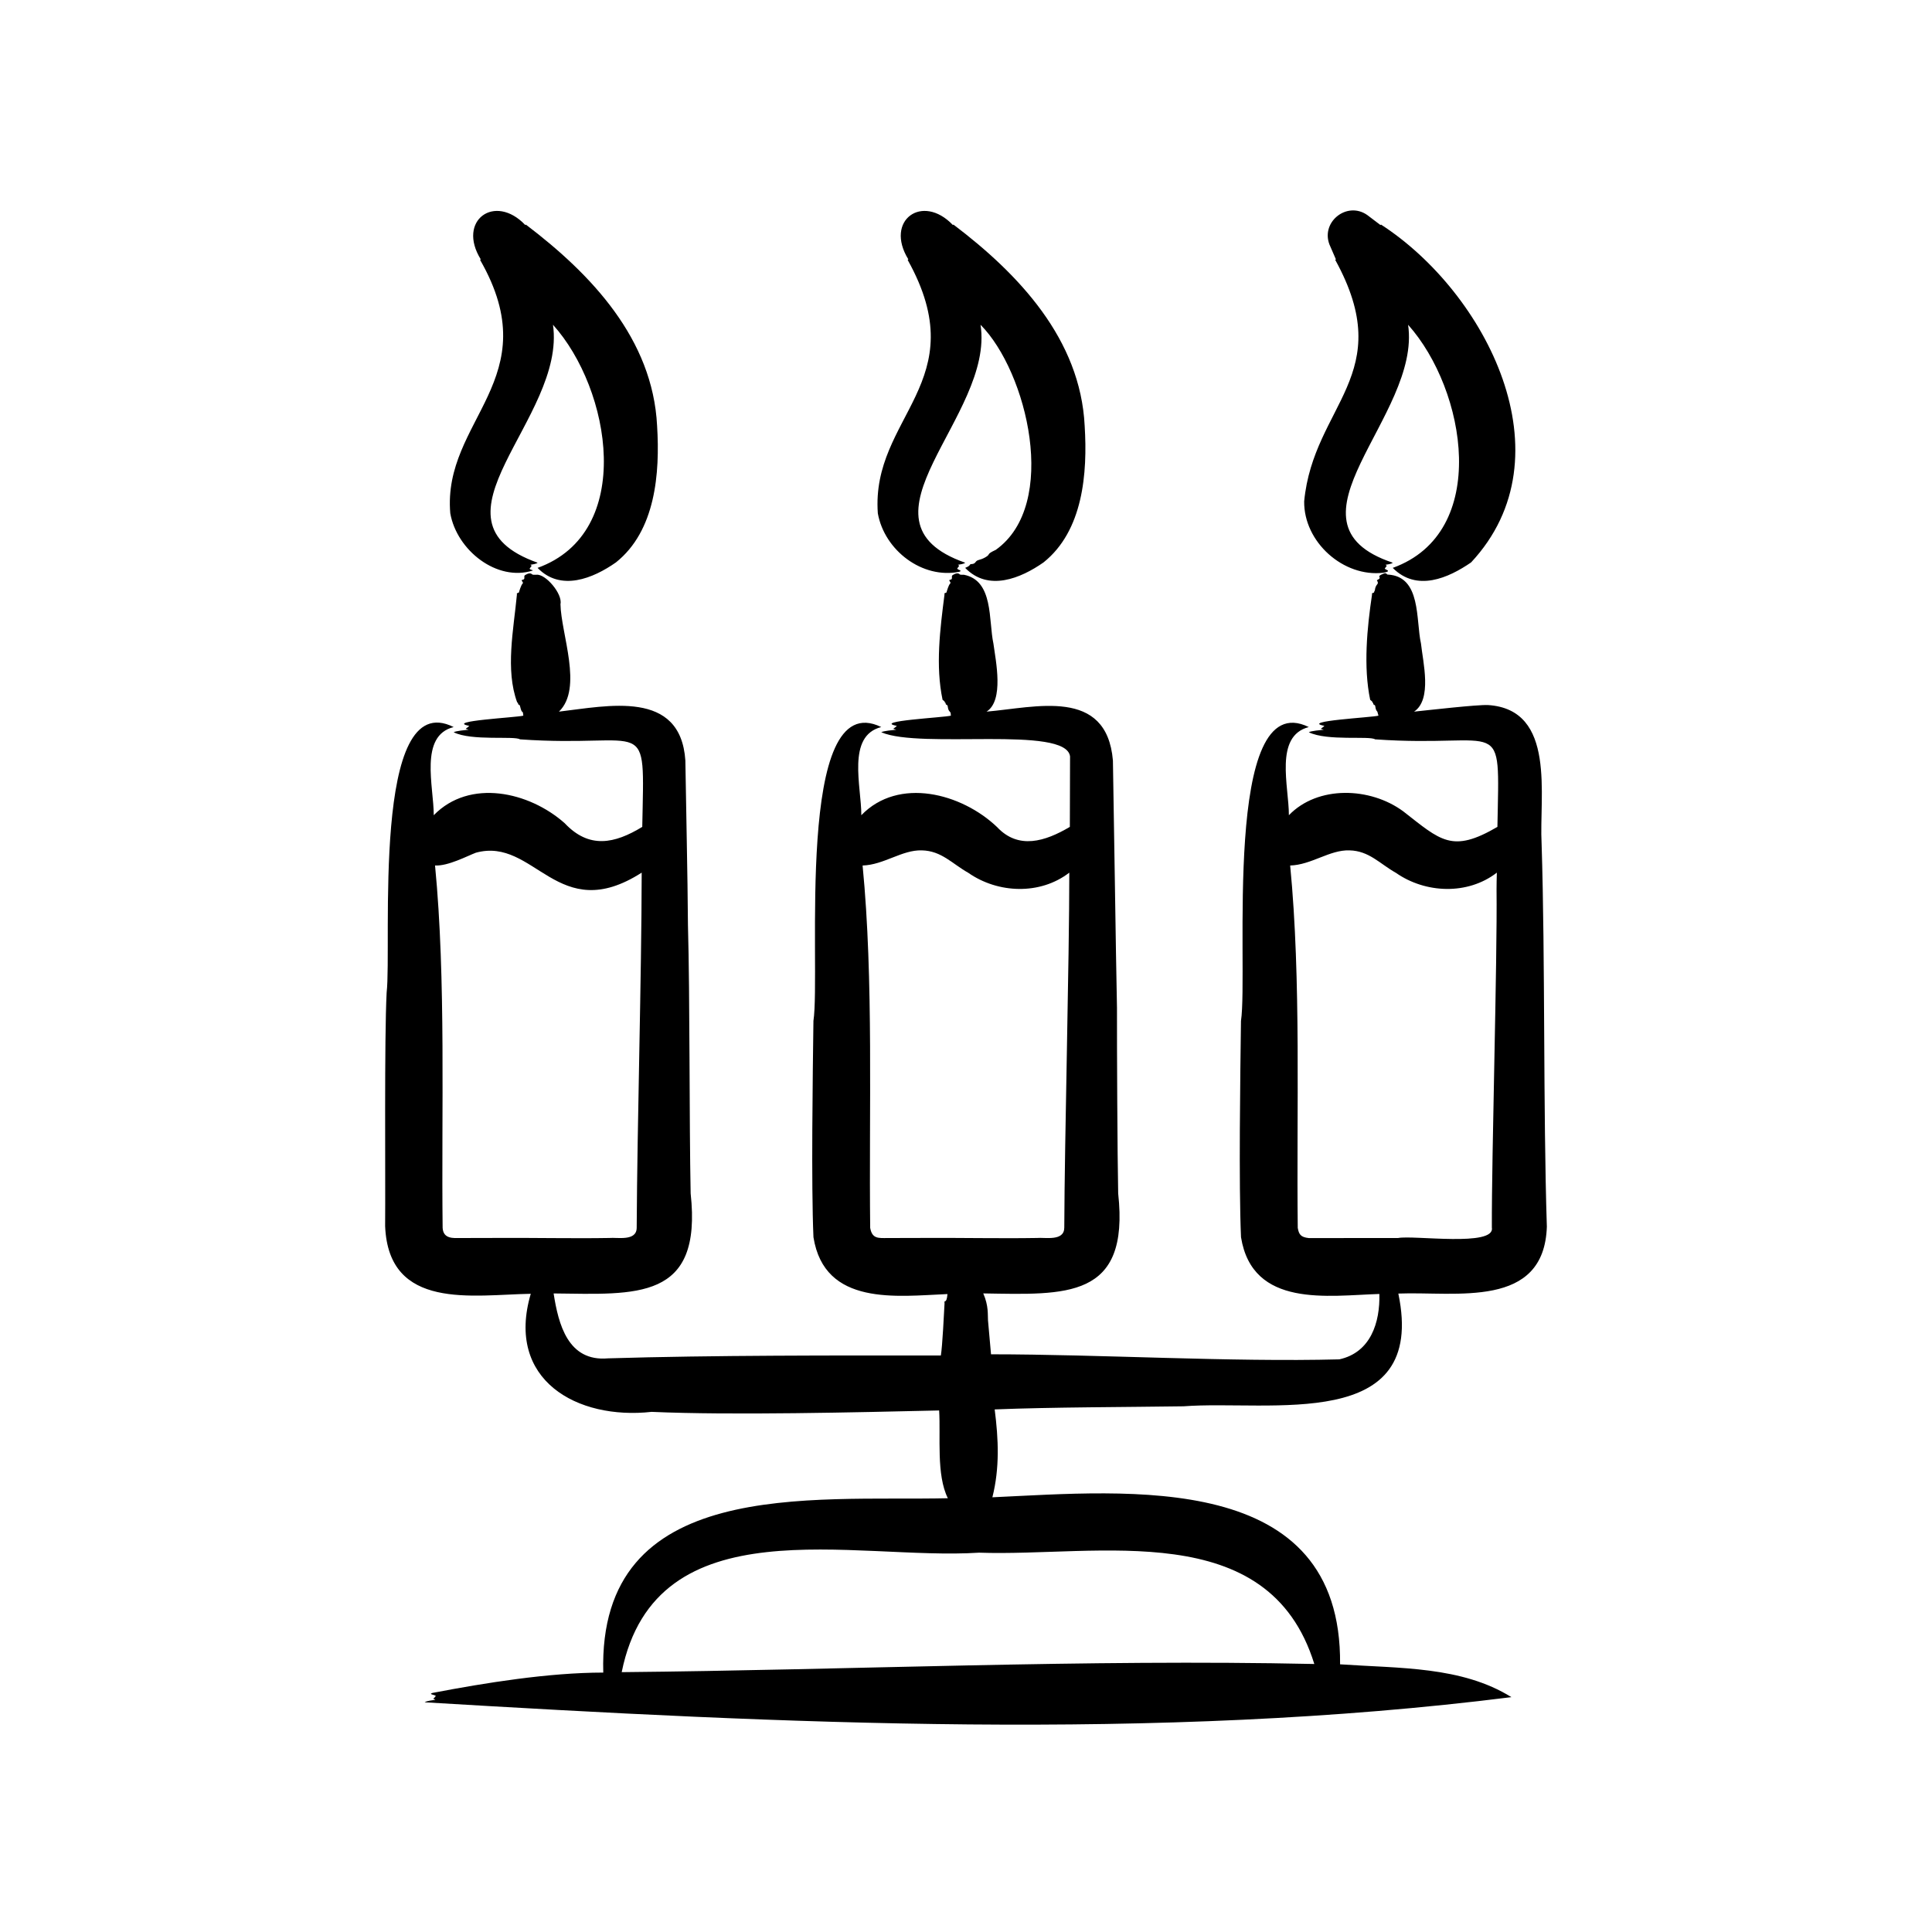 <?xml version="1.0" encoding="UTF-8"?> <svg xmlns="http://www.w3.org/2000/svg" id="Layer_1" viewBox="0 0 500 500"><path clip-rule="evenodd" d="m116.533 132.852c1.707 9.598 12.093 17.75 21.369 14.797-.243-.265-.676-.122-.839-.492.593-.922.703-.605.19-.987.608-.124 1.581-.21 1.874-.544-31.03-10.996 7.455-37.271 3.986-61.577 15.005 16.629 21.395 53.738-3.986 62.918 5.974 6.189 14.394 2.715 20.276-1.415 10.255-8.17 11.417-23.066 10.653-35.357-1.122-22.475-17.023-39.211-33.959-52.071l-.148.116c-7.885-8.323-17.754-1.182-11.529 8.879l-.174.137c17.699 30.844-9.8 41.355-7.713 65.596zm110.649 0c1.724 9.625 11.568 17.055 21.084 15.119.932-.31-.416-.501-.554-.813.594-.923.715-.596.19-.987.606-.12 1.583-.208 1.885-.544-31.021-10.859 7.673-37.874 3.975-61.577 12.071 12.136 20.416 46.532 3.944 58.252-2.725 1.26-1.112 1.039-2.762 1.963-1.439.805-1.977.494-2.465 1.198-.516.744-1.253.367-1.425.649-.285.496-.771.618-1.267.855 5.981 6.207 14.393 2.701 20.276-1.415 10.248-8.178 11.416-23.082 10.648-35.357-1.105-22.412-17.051-39.268-33.959-52.071l-.143.116c-7.881-8.305-17.749-1.219-11.534 8.879l-.174.137c17.645 31.646-9.546 40.452-7.719 65.596zm160.123 97.325c-.005-1.452.042-2.898.079-4.339-7.562 5.849-18.493 5.381-26.12.052-4.17-2.339-6.942-5.711-12.041-5.816-5.106-.17-9.824 3.758-15.33 3.917 2.884 29.558 1.614 63.828 1.964 93.784.295 1.653.733 2.407 2.856 2.634l23.09-.011c4.039-.796 25.151 2.352 24.288-2.676-.063-19.352 1.422-68.669 1.214-87.545zm-133.935 171.652c-32.206 2.113-83.627-12.785-92.474 30.923 59.012-.559 120.267-3.395 179.248-2.112-11.851-38.299-55.84-27.723-86.774-28.811zm-13.862-81.453c9.068-.055 19.832.164 28.775.011 2.19-.197 7.124.929 7.152-2.666.084-23.485 1.295-68.641 1.299-91.883-7.563 5.841-18.488 5.387-26.13.052-4.159-2.332-6.948-5.716-12.036-5.816-5.109-.169-9.822 3.757-15.33 3.917 2.891 29.556 1.614 63.829 1.964 93.784.503 2.861 2.131 2.635 4.481 2.624zm-110.66 0c9.08-.059 19.82.167 28.786.011 2.174-.201 7.13.925 7.142-2.666.143-27.445 1.252-64.407 1.294-91.883-21.816 13.973-27.626-9.352-42.917-5.158-2.254.857-7.193 3.486-10.563 3.31 2.869 29.57 1.611 63.822 1.964 93.784.168 2.917 2.85 2.631 4.476 2.624zm271.48-2.993c-.664 21.48-23.519 16.799-38.44 17.389 7.565 36.155-33.182 27.478-55.571 29.176-15.029.224-33.951.208-48.892.808.988 7.742 1.319 15.119-.596 22.741 35.31-1.624 90.465-7.13 89.983 43.228 15.395 1.067 31.452.477 44.342 8.494-91.509 11.539-189.23 6.846-281.24 1.335.485-.374 2.083-.533 2.761-.649-.856-.463-.551-.006.116-1.008-.222-.285-2.048-.417-.85-.771 13.692-2.621 30.092-5.257 44.184-5.263-1.415-50.794 53.881-44.307 89.175-45.123-3.019-6.088-1.837-15.876-2.249-22.715-21.115.475-53.555 1.288-74.41.364-19.278 2.134-37.853-8.21-31.277-30.559-15.03.264-36.787 4.398-37.691-17.506.104-12.602-.226-48.534.39-60.442 1.422-12.403-4.094-79.465 17.346-68.719-8.991 2.238-5.136 15.466-5.152 22.815 9.3-9.546 24.687-6.097 33.884 2.065 6.322 6.718 12.924 5.311 20.076.955.568-29.941 2.044-20.292-31.652-22.656-1.4-.953-12.521.482-17.156-1.838.673-.37 2.973-.545 3.875-.655-1.251-.347-.648-.133.159-.998-6.479-1.23 12.462-2.174 13.994-2.639-.182-1.892-.254.039-.834-2.397-.159-.666-.482-.286-.512-.665-.036-.461-.269-.278-.243-.369-3.108-8.451-.931-18.806-.058-27.994-.225-.334.487-.335.517-.486.049-.21.548-1.915.94-2.259.417-.367-.736-.899.069-1.019.63-.093.274-.702.428-1.056.036-.083 1.227-.903 1.832-.433.334.284.348.199 1.23.211 2.371-.312 6.851 4.988 6.245 7.601.138 7.72 5.9 21.752-.396 27.825 12.644-1.463 31.477-5.817 32.718 12.644.194 13.166.575 28.948.671 42.657.523 18.531.32 50.785.697 69.385 3.062 27.843-14.004 26.117-35.463 25.887 1.249 7.971 3.698 17.709 14.073 16.797 27.145-.823 58.954-.747 86.145-.744.407-2.459.814-10.888.955-13.509-.167-1.18.504.501.755-2.386-13.097.553-31.816 3.195-34.681-14.713-.601-13.655-.188-41.956-.006-55.965 1.972-12.998-5.005-87.075 17.552-76.062-9.024 2.277-5.124 15.446-5.158 22.815 9.642-9.982 25.936-5.7 35.13 3.063 5.506 5.896 12.428 3.754 18.835-.043l.053-18.238c-1.032-8.081-38.639-1.808-48.861-6.255.669-.371 2.983-.545 3.88-.655-1.315-.328-.569-.194.153-.998-6.536-1.225 12.499-2.178 13.994-2.639-.119-.737.056-.672-.285-1.024-.704-.726-.333-1.57-.771-1.752-.573-.239-.046-.434-.496-.618.022-.238-.258-.459-.602-.702-1.858-8.81-.658-18.217.507-27.329-.222-.367.462-.304.512-.486.085-.312.532-1.902.934-2.259.41-.364-.71-.904.069-1.019.633-.093.282-.688.438-1.056.038-.089 1.216-.899 1.821-.433.349.285.362.197 1.23.211 7.748 1.514 6.347 11.815 7.649 17.832.598 4.458 2.793 14.701-1.784 17.595 12.63-1.065 31.089-6.367 32.707 12.643.256 13.511.753 49.919 1.051 63.979-.022 10.227.108 38.254.311 48.064 3.021 27.463-13.514 26.212-34.914 25.877 1.436 3.28 1.122 5.624 1.225 6.984 0 0 .781 8.773.781 8.773 28.181.008 62.094 2.041 90.131 1.309 8.14-1.773 10.568-9.57 10.373-16.924-13.261.415-32.83 3.696-35.806-14.687-.604-13.693-.195-41.931-.011-55.965 1.977-12.977-4.986-87.096 17.552-76.062-9.011 2.32-5.138 15.382-5.152 22.815 7.459-7.752 21.05-7.324 29.609-.992 9.696 7.554 12.596 10.888 24.357 4.012.545-29.94 2.064-20.292-31.652-22.656-1.418-.965-12.378.502-17.162-1.838.664-.368 2.982-.545 3.88-.655-1.282-.336-.622-.16.158-.998-6.486-1.23 12.462-2.174 13.994-2.639l-.285-1.024c-.702-.732-.329-1.57-.776-1.752-.537-.22-.054-.415-.496-.618.036-.239-.254-.458-.586-.702-1.794-8.513-.81-18.645.491-27.329-.237-.323.476-.334.512-.486.053-.158.047-.311.195-.47.192-1.944 1.291-1.439.528-2.655 1.871-.926-.755-.755 1.885-1.779.563-.218.763.401.976.306 8.671.476 7.194 11.744 8.562 17.874.499 4.748 2.949 14.426-1.789 17.595 3.623-.372 16.321-1.839 19.141-1.705 17.777 1.142 13.182 23.668 13.862 35.87.958 30.353.386 68.532 1.357 99.046zm-62.808-187.651c-.133 10.562 10.169 19.734 20.524 18.491 2.353-.441.453-.772.327-1.066.566-.934.739-.572.185-.987.485-.096 1.567-.196 1.884-.544-30.931-10.368 7.446-37.873 3.975-61.577 15.059 16.844 21.381 53.773-3.975 62.918 6.201 6.28 14.434 2.609 20.276-1.415 25.709-27.533 3.817-69.868-23.306-87.428l-.148.116-3.395-2.576c-5.369-3.809-12.533 2.073-9.549 8.203l1.409 3.252-.169.137c16.353 29.703-5.641 37.442-8.038 62.476z" fill-rule="evenodd"></path></svg> 